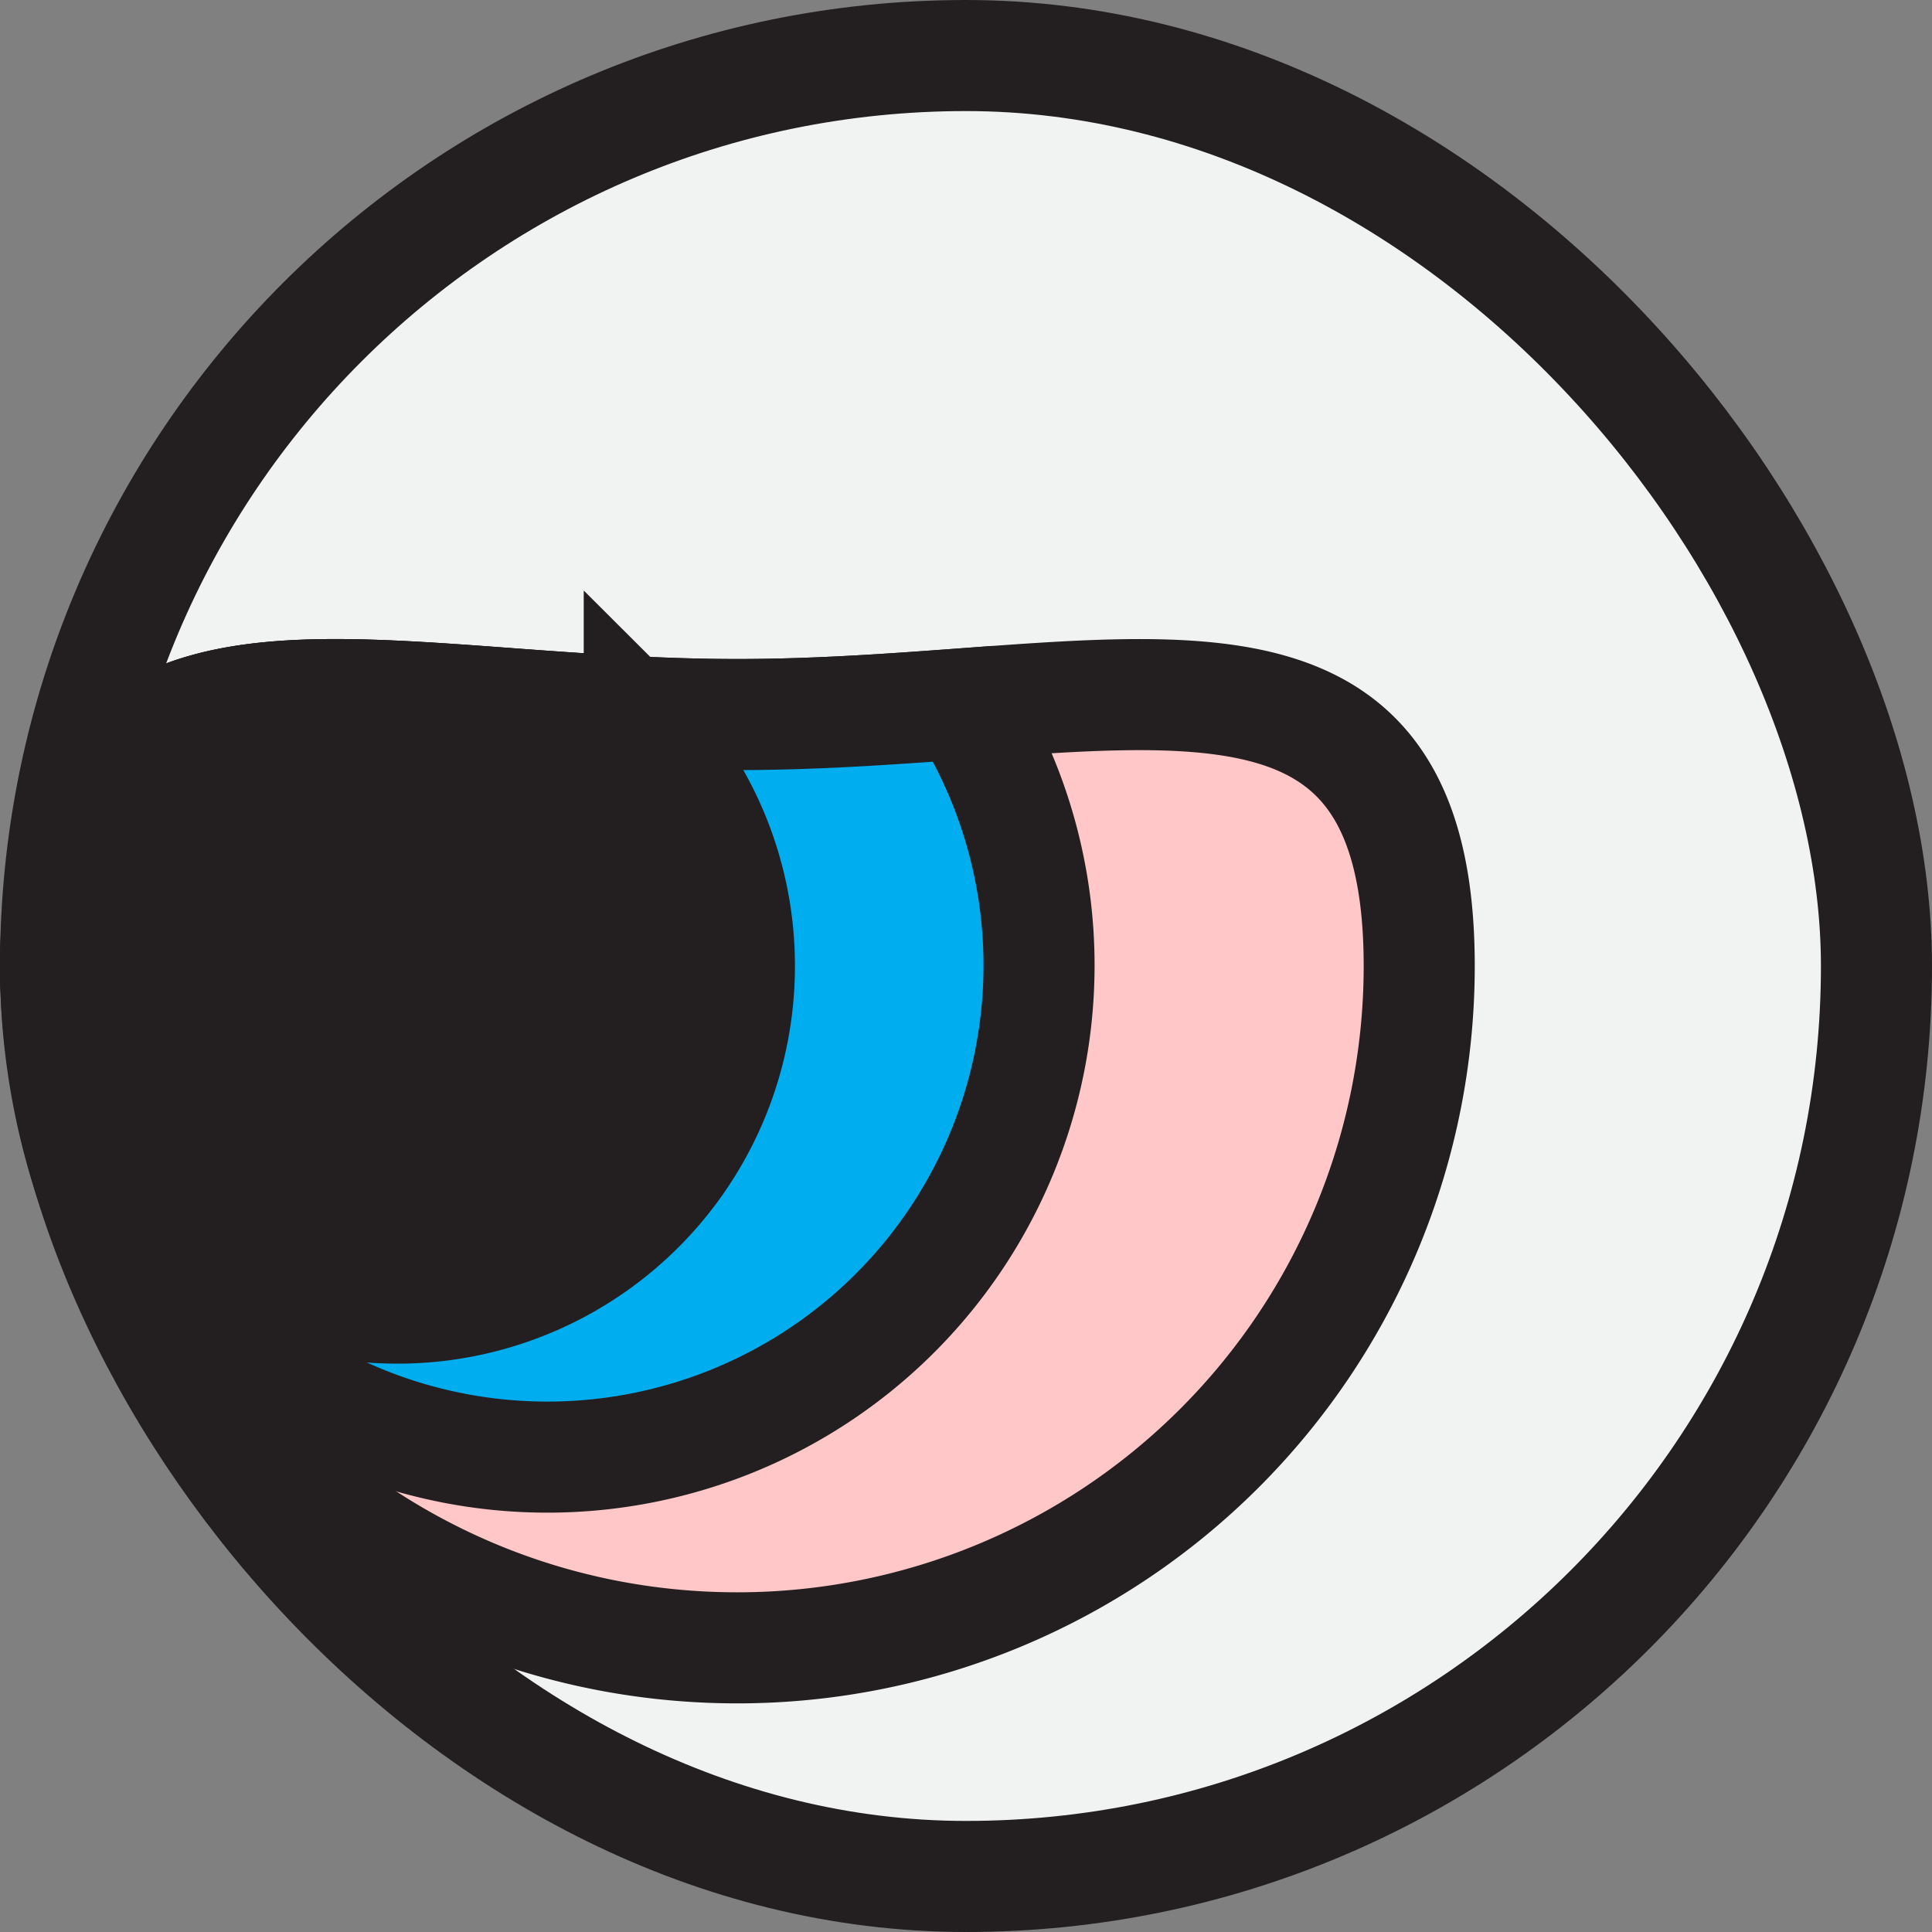 <svg xmlns="http://www.w3.org/2000/svg" viewBox="0 0 539.23 539.23"><rect x="0" y="0" width="539.23" height="539.23" fill="#808080" stroke="none"/><defs><style>.cls-1{fill:#f1f2f2;}.cls-1,.cls-2,.cls-3,.cls-4{stroke:#231f20;stroke-miterlimit:10;stroke-width:31px;}.cls-2{fill:#ffc7c7;}.cls-3{fill:#00aeef;}.cls-4{fill:#231f20;}</style></defs><g id="Layer_2" data-name="Layer 2"><g id="Layer_1-2" data-name="Layer 1"><rect class="cls-1" x="15.5" y="15.5" width="508.23" height="508.23" rx="254.12"/><path class="cls-2" d="M396.11,269.62a190.31,190.31,0,0,1-190.3,190.3c-103.93,0-188.39-83.29-190.27-186.76,0-1.18,0-2.36,0-3.54v-2l0-1.56c.25-13.55,2-24.65,5.09-33.73,4.18-12.32,10.82-20.9,19.54-26.77,13.37-9,31.63-11.7,53.4-11.7,23.51,0,51.12,3.11,81.08,4.68,10.14.53,20.55.89,31.16.89,22.09,0,43.3-1.54,63-3,17.76-1.31,34.31-2.56,49.21-2.56C365.37,193.88,396.11,206.48,396.11,269.62Z"/><path class="cls-3" d="M290,269.62a137.23,137.23,0,0,1-274.41,3.54c0-1.18,0-2.36,0-3.54v-2l0-1.56a136.85,136.85,0,0,1,5.09-33.73c4.18-12.32,10.82-20.9,19.54-26.77,13.37-9,31.63-11.7,53.4-11.7,23.51,0,51.12,3.11,81.08,4.68,10.14.53,20.55.89,31.16.89,22.09,0,43.3-1.54,63-3A136.55,136.55,0,0,1,290,269.62Z"/><path class="cls-4" d="M206.37,269.62a95.44,95.44,0,1,1-166.2-64c13.37-9,31.63-11.7,53.4-11.7,23.51,0,51.12,3.11,81.08,4.68q1.93,1.74,3.77,3.57A95.14,95.14,0,0,1,206.37,269.62Z"/></g></g></svg>